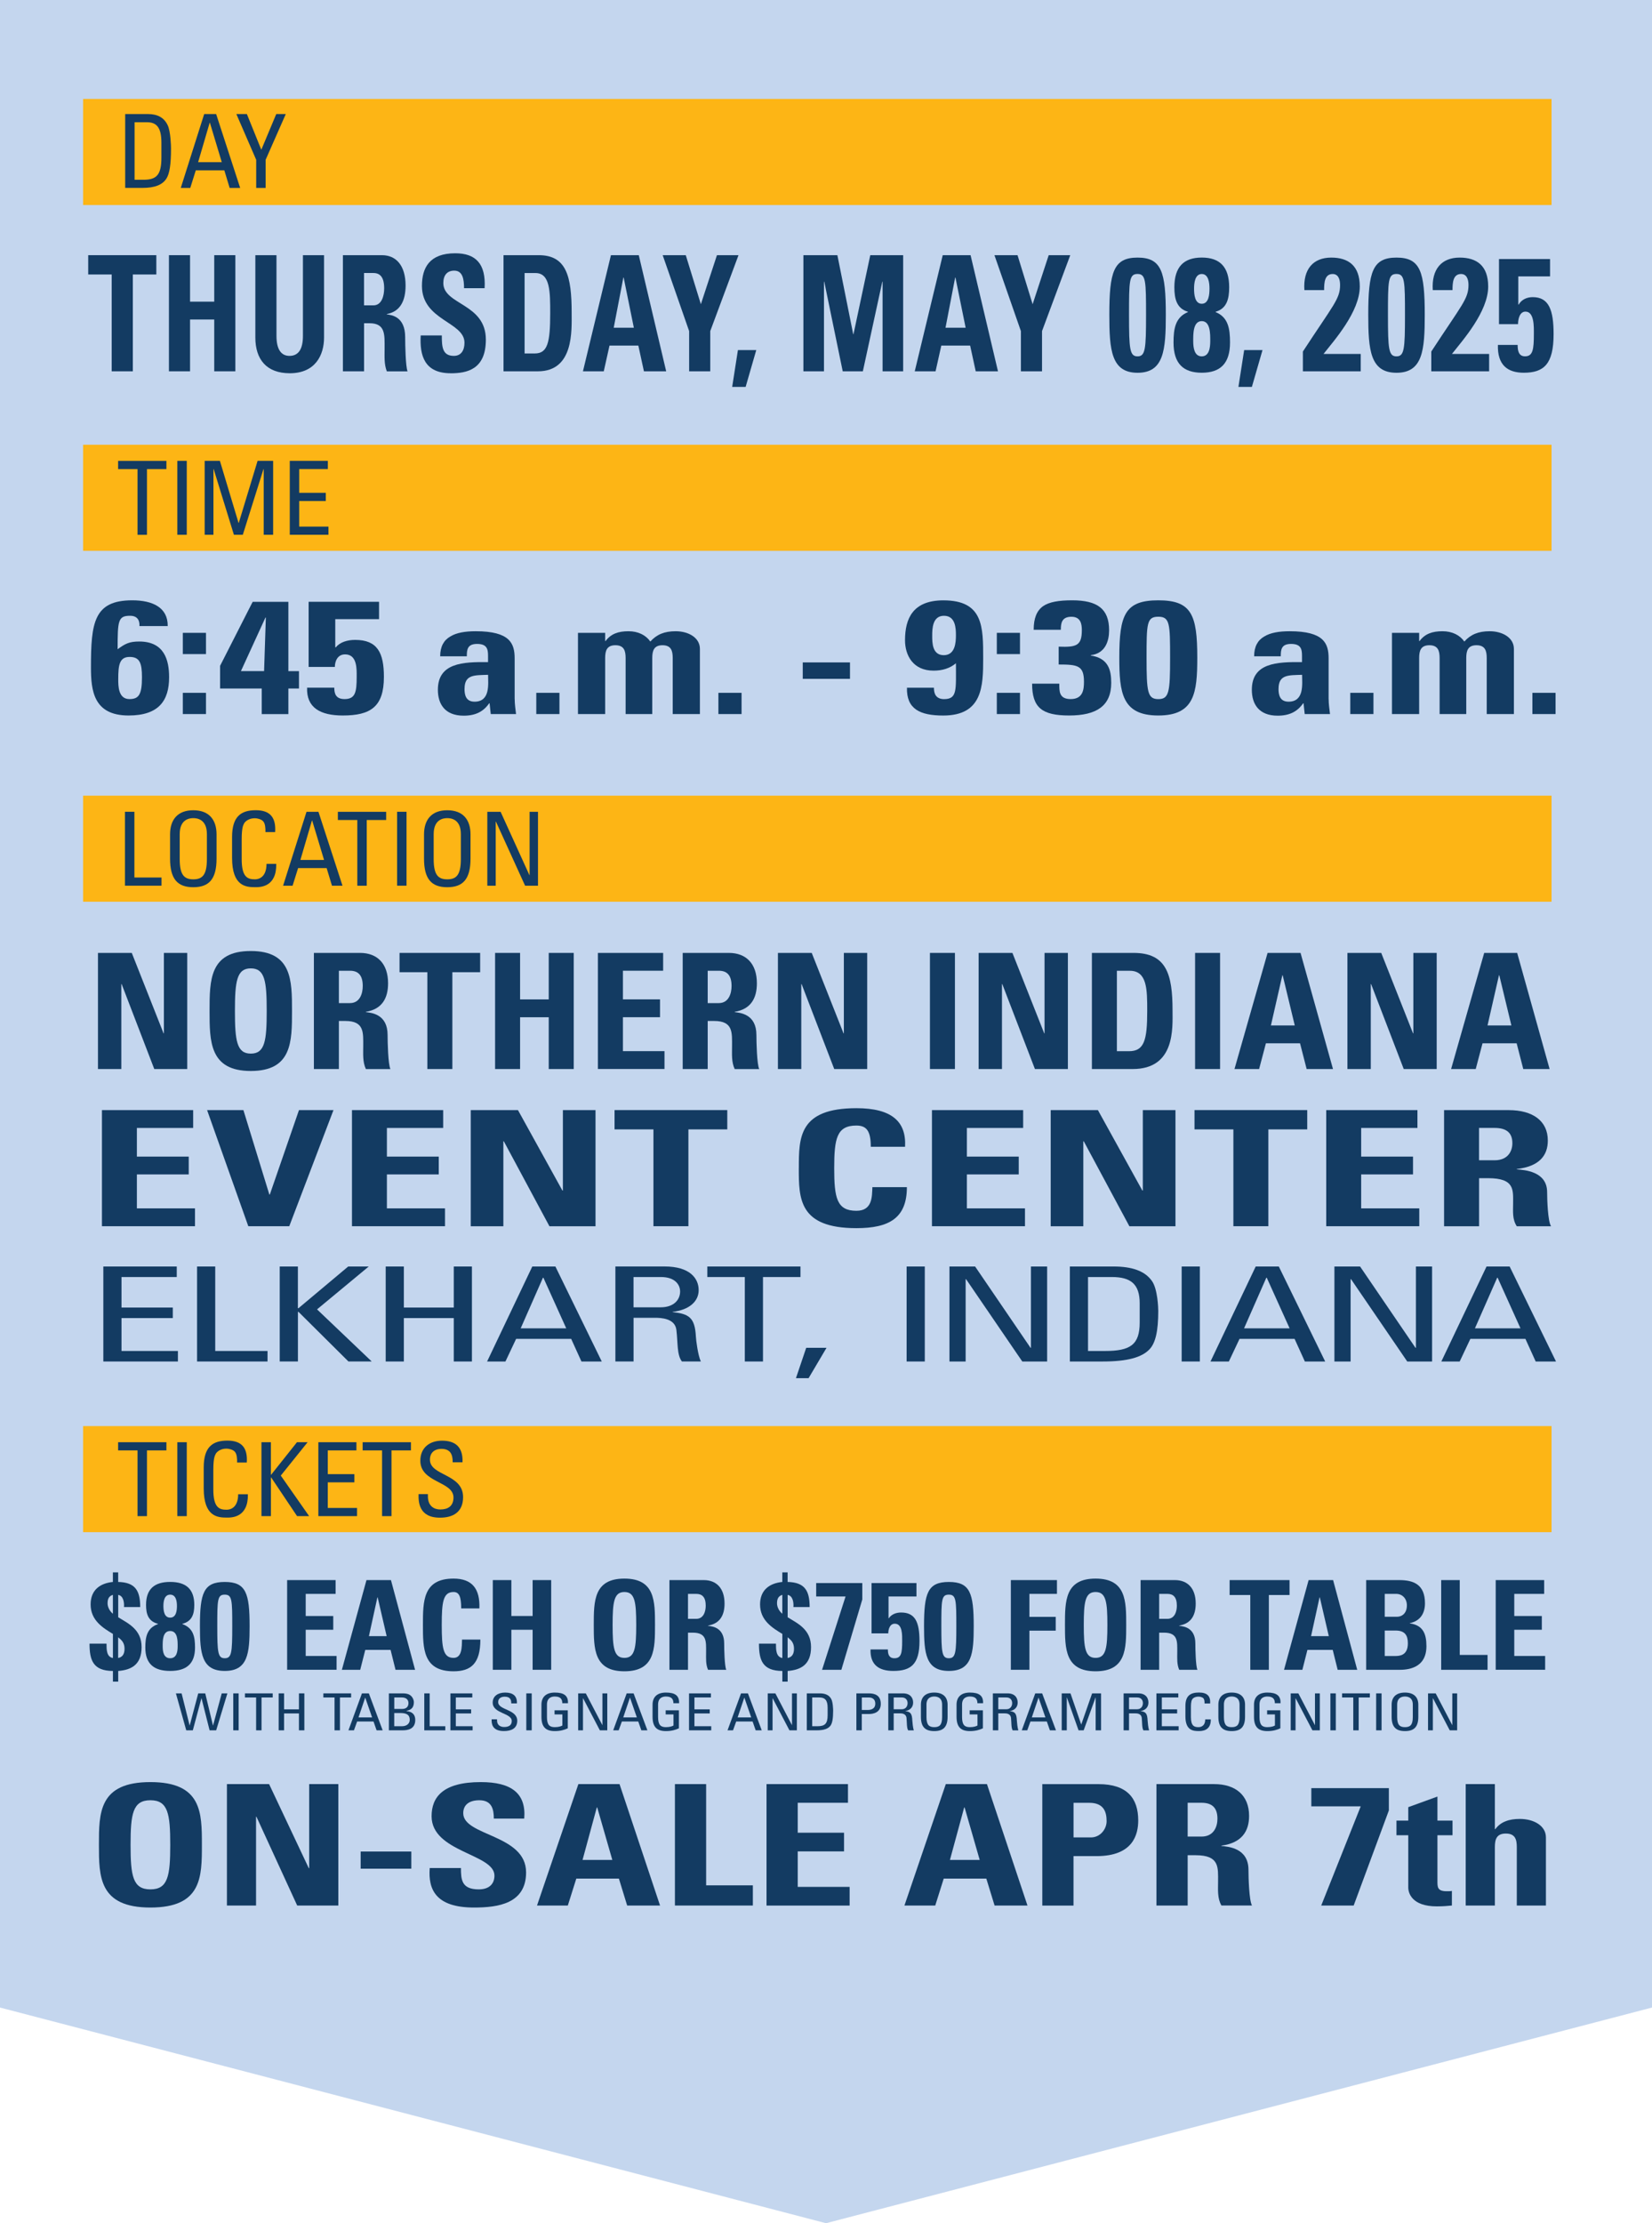 <?xml version="1.0" encoding="UTF-8"?> <svg xmlns="http://www.w3.org/2000/svg" id="Layer_2" viewBox="0 0 452.09 608.21"><defs><style>.cls-1{fill:#fdb515;}.cls-2{fill:#133b62;}.cls-3{fill:#c4d6ee;}</style></defs><g id="Layer_1-2"><polygon class="cls-3" points="452.09 549.21 226.05 608.21 0 549.21 0 0 452.09 0 452.09 549.21"></polygon><rect class="cls-1" x="22.74" y="27.07" width="401.86" height="29.02"></rect><rect class="cls-1" x="22.74" y="121.67" width="401.86" height="29.02"></rect><rect class="cls-1" x="22.74" y="217.67" width="401.86" height="29.02"></rect><rect class="cls-1" x="22.74" y="390.14" width="401.86" height="29.02"></rect><path class="cls-2" d="M42.78,69.81v5.28h-6.43v26.49h-5.78v-26.49h-6.43v-5.28h18.64Z"></path><path class="cls-2" d="M58.63,82.53v-12.72h5.78v31.77h-5.78v-14.17h-6.62v14.17h-5.78v-31.77h5.78v12.72h6.62Z"></path><path class="cls-2" d="M88.68,69.81v22.53c0,4.75-2.34,9.77-9.38,9.77-6.35,0-9.42-3.78-9.42-9.77v-22.53h5.78v22.09c0,3.92,1.45,5.46,3.56,5.46,2.53,0,3.68-1.94,3.68-5.46v-22.09h5.78Z"></path><path class="cls-2" d="M99.62,101.58h-5.78v-31.77h10.68c3.94,0,6.47,2.9,6.47,8.32,0,4.05-1.38,7.08-5.13,7.79v.09c1.26.18,5.02.53,5.02,6.25,0,2.02.11,8.01.65,9.33h-5.67c-.77-1.94-.61-4.09-.61-6.16,0-3.78.31-7-4.13-7h-1.49v13.16ZM99.62,83.54h2.56c2.3,0,2.95-2.64,2.95-4.67,0-3.04-1.11-4.18-2.95-4.18h-2.56v8.85Z"></path><path class="cls-2" d="M123.32,102.11c-7.16,0-8.5-4.84-8.19-10.34h5.78c0,3.04.11,5.59,3.29,5.59,1.95,0,2.91-1.45,2.91-3.61,0-5.72-11.64-6.07-11.64-15.53,0-4.97,2.07-8.93,9.11-8.93,5.63,0,8.42,2.9,8.04,9.55h-5.63c0-2.38-.34-4.8-2.68-4.8-1.88,0-2.99,1.19-2.99,3.39,0,6.03,11.64,5.5,11.64,15.49,0,8.23-5.25,9.2-9.65,9.2Z"></path><path class="cls-2" d="M137.79,69.81h9.65c7.58,0,9,5.81,9,15.71,0,4.88.65,16.06-9.23,16.06h-9.42v-31.77ZM143.57,96.7h2.79c3.52,0,4.21-3.04,4.21-11,0-5.85,0-11-4.02-11h-2.99v22Z"></path><path class="cls-2" d="M159.53,101.58l7.66-31.77h7.62l7.5,31.77h-6.09l-1.53-7.04h-7.89l-1.57,7.04h-5.7ZM170.67,75.93h-.08l-2.64,13.73h5.51l-2.79-13.73Z"></path><path class="cls-2" d="M188.59,90.58l-7.24-20.77h6.32l4.13,13.42,4.4-13.42h5.9l-7.73,20.77v11h-5.78v-11Z"></path><path class="cls-2" d="M201.94,95.77h5.02l-2.91,10.08h-3.68l1.57-10.08Z"></path><path class="cls-2" d="M219.86,101.58v-31.77h9.3l4.33,21.61h.08l4.59-21.61h9v31.77h-5.63v-24.51h-.08l-5.32,24.51h-5.51l-5.05-24.51h-.08v24.51h-5.63Z"></path><path class="cls-2" d="M250.33,101.58l7.66-31.77h7.62l7.5,31.77h-6.09l-1.53-7.04h-7.89l-1.57,7.04h-5.7ZM261.47,75.93h-.08l-2.64,13.73h5.51l-2.79-13.73Z"></path><path class="cls-2" d="M279.38,90.58l-7.24-20.77h6.32l4.13,13.42,4.4-13.42h5.9l-7.73,20.77v11h-5.78v-11Z"></path><path class="cls-2" d="M319.04,86.14c0,9.64-.54,15.84-7.73,15.84s-7.73-6.21-7.73-15.84c0-11.75,1.15-15.67,7.73-15.67s7.73,3.92,7.73,15.67ZM308.97,86.22c0,9.29.19,11.27,2.33,11.27s2.33-1.98,2.33-11.27-.04-11.27-2.33-11.27-2.33,1.8-2.33,11.27Z"></path><path class="cls-2" d="M321.15,93.7c0-3.78.5-6.91,3.94-8.32v-.09c-3.02-.88-3.71-3.43-3.71-6.69,0-5.59,2.57-8.14,7.5-8.14s7.5,2.55,7.5,8.14c0,3.26-.69,5.81-3.71,6.69v.09c3.45,1.41,3.94,4.53,3.94,8.32,0,5.76-2.68,8.27-7.73,8.27s-7.73-2.51-7.73-8.27ZM326.54,93.31c0,1.76.27,4.18,2.33,4.18s2.33-2.42,2.33-4.18c0-1.85.08-5.46-2.33-5.46s-2.33,3.61-2.33,5.46ZM326.77,78.96c0,1.58.19,4.14,2.11,4.14s2.11-2.55,2.11-4.14c0-1.5-.23-4-2.11-4s-2.11,2.51-2.11,4Z"></path><path class="cls-2" d="M340.48,95.77h5.02l-2.91,10.08h-3.68l1.57-10.08Z"></path><path class="cls-2" d="M356.55,101.58v-5.41c8.42-12.89,10.18-14.39,10.18-18.22,0-1.54-.5-2.99-2.03-2.99-2.22,0-2.34,2.42-2.34,4.4h-5.4c-.38-5.72,2.41-8.89,7.35-8.89,4.63,0,7.81,2.16,7.81,7.92,0,6.91-7.01,14.74-9.92,18.44h10.18v4.75h-15.85Z"></path><path class="cls-2" d="M389.9,86.14c0,9.64-.54,15.84-7.73,15.84s-7.73-6.21-7.73-15.84c0-11.75,1.15-15.67,7.73-15.67s7.73,3.92,7.73,15.67ZM379.83,86.22c0,9.29.19,11.27,2.33,11.27s2.33-1.98,2.33-11.27-.04-11.27-2.33-11.27-2.33,1.8-2.33,11.27Z"></path><path class="cls-2" d="M391.69,101.58v-5.41c8.42-12.89,10.18-14.39,10.18-18.22,0-1.54-.5-2.99-2.03-2.99-2.22,0-2.34,2.42-2.34,4.4h-5.4c-.38-5.72,2.41-8.89,7.35-8.89,4.63,0,7.81,2.16,7.81,7.92,0,6.91-7.01,14.74-9.92,18.44h10.18v4.75h-15.85Z"></path><path class="cls-2" d="M415.5,83.27l.08.09c.84-1.45,2.3-2.07,3.87-2.07,4.4,0,5.71,3.48,5.71,10.12,0,8.23-2.68,10.56-8.16,10.56-4.44,0-7.24-2.11-7.08-7.61h5.4c0,.84.08,1.63.38,2.2.31.57.8.92,1.65.92,2.14,0,2.41-1.89,2.41-6.07,0-1.98.15-6.16-2.3-6.16-1.57,0-2.03,2.02-2.03,3.43h-5.21v-17.82h13.97v4.75h-8.69v7.66Z"></path><path class="cls-2" d="M38.16,171.28c.05-.79-.11-1.5-.48-1.98-.42-.53-1.06-.84-2.11-.84-3.27,0-3.38,1.36-3.38,9.15,2.06-1.5,3.17-2.11,5.91-2.11,6.86,0,8.18,5.06,8.18,9.77,0,6.38-2.8,10.47-11.09,10.47-9.61,0-10.3-6.86-10.3-13.16,0-12.23.79-18.35,11.3-18.35,5.6,0,9.77,1.98,9.71,7.04h-7.76ZM38.85,185.31c0-3.87-.58-5.59-3.38-5.59s-3.11,2.24-3.11,6.12c0,1.8,0,5.41,3.06,5.41,2.53,0,3.43-1.19,3.43-5.94Z"></path><path class="cls-2" d="M56.37,173.13v5.81h-6.34v-5.81h6.34ZM56.37,195.35h-6.34v-5.81h6.34v5.81Z"></path><path class="cls-2" d="M60.23,182.15c8.87-17.38,8.87-17.47,8.92-17.51h9.77v18.97h2.9v4.75h-2.9v7h-7.29v-7h-11.4v-6.2ZM72.27,183.6l.48-14.65h-.11l-6.71,14.65h6.34Z"></path><path class="cls-2" d="M91.75,177.04l.11.09c1.16-1.45,3.17-2.07,5.33-2.07,6.07,0,7.87,3.48,7.87,10.12,0,8.23-3.7,10.56-11.25,10.56-6.12,0-9.98-2.11-9.77-7.61h7.44c0,.84.11,1.63.53,2.2.42.57,1.11.92,2.27.92,2.96,0,3.33-1.89,3.33-6.07,0-1.98.21-6.16-3.17-6.16-2.16,0-2.8,2.02-2.8,3.43h-7.18v-17.82h19.27v4.75h-11.98v7.66Z"></path><path class="cls-2" d="M140.85,191.21c0,1.36.21,2.77.37,4.14h-6.92l-.32-2.95h-.11c-1.58,2.29-3.75,3.39-6.97,3.39-5.17,0-7.07-3.21-7.07-7.08,0-7.35,6.81-7.66,13.73-7.57v-1.72c0-1.89-.32-3.26-3.01-3.26s-2.8,1.63-2.8,3.39h-7.29c0-2.68,1-4.4,2.75-5.41,1.69-1.06,4.12-1.45,6.97-1.45,9.45,0,10.66,3.39,10.66,7.44v11.09ZM127.12,188.44c0,1.58.32,3.52,2.75,3.52,4.38,0,3.7-4.93,3.7-7.35-3.7.13-6.44-.13-6.44,3.83Z"></path><path class="cls-2" d="M153.1,189.54v5.81h-6.34v-5.81h6.34Z"></path><path class="cls-2" d="M165.61,175.37h.11c1.48-1.98,3.48-2.68,6.28-2.68,2.64,0,4.75,1.06,5.97,2.82,1.74-1.94,3.85-2.82,6.92-2.82,3.54,0,6.65,1.76,6.65,4.84v17.82h-7.44v-15.31c0-1.98-.42-3.52-2.8-3.52s-2.8,1.54-2.8,3.52v15.31h-7.29v-15.31c0-1.98-.42-3.52-2.8-3.52s-2.8,1.54-2.8,3.52v15.31h-7.44v-22.22h7.44v2.24Z"></path><path class="cls-2" d="M202.94,189.54v5.81h-6.34v-5.81h6.34Z"></path><path class="cls-2" d="M232.61,181.22v4.49h-12.93v-4.49h12.93Z"></path><path class="cls-2" d="M255.58,188.13c0,.79.11,1.58.53,2.16.42.57,1.11.97,2.22.97,3.7,0,3.27-2.51,3.27-9.81-1.69,1.41-3.75,2.02-6.12,2.02-5.65,0-7.81-4.22-7.81-8.32,0-6.03,2.22-10.91,10.51-10.91,10.93,0,10.88,7.26,10.88,15.89,0,7.57-.16,15.62-10.93,15.62-6.39,0-10.08-1.8-9.93-7.61h7.39ZM258.27,179.24c3.17,0,3.33-3.56,3.33-5.46s-.11-5.32-3.27-5.32-3.22,3.56-3.22,5.46,0,5.32,3.17,5.32Z"></path><path class="cls-2" d="M279.13,173.13v5.81h-6.34v-5.81h6.34ZM279.13,195.35h-6.34v-5.81h6.34v5.81Z"></path><path class="cls-2" d="M282.88,172.29c0-3.17.84-5.19,2.53-6.43,1.69-1.19,4.33-1.63,8.03-1.63,6.86,0,10.08,2.33,10.08,8.19,0,2.9-1,6.34-5.02,6.82v.09c4.8.75,5.6,3.92,5.6,7.48,0,6.34-4.06,8.93-11.51,8.93s-10.14-2.16-10.14-8.71h7.44c0,2.02-.11,4.22,3.11,4.22,3.38,0,3.64-2.6,3.64-4.75,0-4.44-1.74-4.71-6.92-4.71v-4.88c4.86.18,6.34-.26,6.34-4.53,0-1.67-.32-3.65-2.85-3.65-2.69,0-2.9,1.8-2.9,3.56h-7.44Z"></path><path class="cls-2" d="M327.65,179.9c0,9.64-.74,15.84-10.67,15.84s-10.67-6.21-10.67-15.84c0-11.75,1.58-15.67,10.67-15.67s10.67,3.92,10.67,15.67ZM313.77,179.99c0,9.29.26,11.27,3.22,11.27s3.22-1.98,3.22-11.27-.05-11.27-3.22-11.27-3.22,1.8-3.22,11.27Z"></path><path class="cls-2" d="M363.6,191.21c0,1.36.21,2.77.37,4.14h-6.92l-.32-2.95h-.11c-1.58,2.29-3.75,3.39-6.97,3.39-5.17,0-7.07-3.21-7.07-7.08,0-7.35,6.81-7.66,13.73-7.57v-1.72c0-1.89-.32-3.26-3.01-3.26s-2.8,1.63-2.8,3.39h-7.29c0-2.68,1-4.4,2.75-5.41,1.69-1.06,4.12-1.45,6.97-1.45,9.45,0,10.66,3.39,10.66,7.44v11.09ZM349.88,188.44c0,1.58.32,3.52,2.75,3.52,4.38,0,3.7-4.93,3.7-7.35-3.7.13-6.44-.13-6.44,3.83Z"></path><path class="cls-2" d="M375.86,189.54v5.81h-6.34v-5.81h6.34Z"></path><path class="cls-2" d="M388.37,175.37h.11c1.48-1.98,3.48-2.68,6.28-2.68,2.64,0,4.75,1.06,5.97,2.82,1.74-1.94,3.85-2.82,6.92-2.82,3.54,0,6.65,1.76,6.65,4.84v17.82h-7.44v-15.31c0-1.98-.42-3.52-2.8-3.52s-2.8,1.54-2.8,3.52v15.31h-7.29v-15.31c0-1.98-.42-3.52-2.8-3.52s-2.8,1.54-2.8,3.52v15.31h-7.44v-22.22h7.44v2.24Z"></path><path class="cls-2" d="M425.7,189.54v5.81h-6.34v-5.81h6.34Z"></path><path class="cls-2" d="M27.07,504.69c0-8.79,0-17.16,14.09-17.16s14.09,8.37,14.09,17.16,0,17.16-14.09,17.16-14.09-8.47-14.09-17.16ZM46.59,504.69c0-8.51-.62-12.19-5.43-12.19s-5.43,3.68-5.43,12.19.62,12.19,5.43,12.19,5.43-3.68,5.43-12.19Z"></path><path class="cls-2" d="M62.1,521.3v-33.22h11.54l10.86,23h.11v-23h7.98v33.22h-11.26l-11.15-24.29h-.11v24.29h-7.98Z"></path><path class="cls-2" d="M112.56,506.53v4.69h-13.86v-4.69h13.86Z"></path><path class="cls-2" d="M129.71,521.85c-10.58,0-12.56-5.06-12.11-10.81h8.54c0,3.17.17,5.84,4.87,5.84,2.89,0,4.3-1.52,4.3-3.77,0-5.98-17.2-6.35-17.2-16.24,0-5.2,3.06-9.34,13.47-9.34,8.32,0,12.45,3.04,11.88,9.98h-8.32c0-2.48-.51-5.01-3.96-5.01-2.77,0-4.41,1.24-4.41,3.54,0,6.3,17.2,5.75,17.2,16.19,0,8.6-7.75,9.62-14.26,9.62Z"></path><path class="cls-2" d="M146.96,521.3l11.32-33.22h11.26l11.09,33.22h-9l-2.26-7.36h-11.66l-2.32,7.36h-8.43ZM163.43,494.48h-.11l-3.9,14.35h8.15l-4.13-14.35Z"></path><path class="cls-2" d="M184.7,521.3v-33.22h8.54v27.7h12.79v5.52h-21.33Z"></path><path class="cls-2" d="M209.77,521.3v-33.22h22.29v5.11h-13.75v8.19h12.67v5.11h-12.67v9.71h14.2v5.11h-22.74Z"></path><path class="cls-2" d="M247.51,521.3l11.32-33.22h11.26l11.09,33.22h-9l-2.26-7.36h-11.66l-2.32,7.36h-8.43ZM263.97,494.48h-.11l-3.9,14.35h8.15l-4.13-14.35Z"></path><path class="cls-2" d="M285.24,488.09h15.39c7.81,0,10.86,3.86,10.86,9.94,0,3.77-1.36,9.75-11.37,9.75h-6.34v13.53h-8.54v-33.22ZM293.79,502.67h4.75c2.55,0,4.3-2.25,4.3-4.46,0-2.71-.91-5.01-4.75-5.01h-4.3v9.48Z"></path><path class="cls-2" d="M325.02,521.3h-8.54v-33.22h15.79c5.83,0,9.56,3.04,9.56,8.7,0,4.23-2.04,7.41-7.58,8.14v.09c1.87.18,7.41.55,7.41,6.53,0,2.12.17,8.37.96,9.75h-8.37c-1.13-2.02-.91-4.28-.91-6.44,0-3.96.45-7.31-6.11-7.31h-2.21v13.75ZM325.02,502.44h3.79c3.39,0,4.36-2.76,4.36-4.88,0-3.17-1.64-4.37-4.36-4.37h-3.79v9.25Z"></path><path class="cls-2" d="M380.07,495.31l-9.62,25.99h-8.88l10.81-27.14h-13.52v-4.97h21.22v6.12Z"></path><path class="cls-2" d="M382.16,498.07h3.23v-3.68l7.98-2.9v6.58h4.13v4h-4.13v12.42c0,1.75-.06,2.9,2.55,2.9.51,0,1.02,0,1.41-.09v4c-1.07.09-2.21.23-4.13.23-6.9,0-7.81-3.73-7.81-5.15v-14.31h-3.23v-4Z"></path><path class="cls-2" d="M415.09,521.3v-16.01c0-2.07-.45-3.68-3-3.68s-3,1.61-3,3.68v16.01h-7.98v-33.22h7.98v12.33h.11c.79-1.06,1.75-1.75,2.83-2.16,1.13-.46,2.43-.64,3.9-.64,3.79,0,7.13,1.84,7.13,5.06v18.63h-7.98Z"></path><path class="cls-2" d="M34.25,31.2h6.22c2.58,0,4.42.92,5.43,3.08.81,1.71.9,5.74.9,6.38,0,4.31-.39,6.8-1.23,8.15-1.09,1.74-3.14,2.6-6.66,2.6h-4.65v-20.22ZM36.83,49.18h2.44c3.58,0,4.9-1.34,4.9-6.05v-4.09c0-4.09-1.26-5.6-3.95-5.6h-3.39v15.74Z"></path><path class="cls-2" d="M55.87,31.2h3.28l6.58,20.22h-2.88l-1.46-4.82h-7.81l-1.51,4.82h-2.6l6.41-20.22ZM57.44,33.58h-.06l-3.16,10.78h6.47l-3.25-10.78Z"></path><path class="cls-2" d="M75.61,31.2h2.6l-5.52,12.52v7.7h-2.58v-7.7l-5.43-12.52h2.88l3.95,9.77,4.09-9.77Z"></path><path class="cls-2" d="M26.81,292.46v-31.77h9.25l8.7,22h.09v-22h6.39v31.77h-9.02l-8.93-23.24h-.09v23.24h-6.39Z"></path><path class="cls-2" d="M57.35,276.58c0-8.41,0-16.41,11.28-16.41s11.28,8.01,11.28,16.41,0,16.41-11.28,16.41-11.28-8.1-11.28-16.41ZM72.99,276.58c0-8.14-.5-11.66-4.35-11.66s-4.35,3.52-4.35,11.66.5,11.66,4.35,11.66,4.35-3.52,4.35-11.66Z"></path><path class="cls-2" d="M92.74,292.46h-6.84v-31.77h12.64c4.67,0,7.66,2.9,7.66,8.32,0,4.05-1.63,7.08-6.07,7.79v.09c1.5.18,5.94.53,5.94,6.25,0,2.02.14,8.01.77,9.33h-6.71c-.91-1.94-.73-4.09-.73-6.16,0-3.78.36-7-4.89-7h-1.77v13.16ZM92.74,274.42h3.04c2.72,0,3.49-2.64,3.49-4.67,0-3.04-1.31-4.18-3.49-4.18h-3.04v8.85Z"></path><path class="cls-2" d="M131.4,260.69v5.28h-7.61v26.49h-6.84v-26.49h-7.61v-5.28h22.07Z"></path><path class="cls-2" d="M150.17,273.41v-12.72h6.84v31.77h-6.84v-14.17h-7.84v14.17h-6.84v-31.77h6.84v12.72h7.84Z"></path><path class="cls-2" d="M163.62,292.46v-31.77h17.86v4.88h-11.01v7.83h10.15v4.88h-10.15v9.29h11.38v4.88h-18.22Z"></path><path class="cls-2" d="M193.67,292.46h-6.84v-31.77h12.64c4.67,0,7.66,2.9,7.66,8.32,0,4.05-1.63,7.08-6.07,7.79v.09c1.5.18,5.94.53,5.94,6.25,0,2.02.14,8.01.77,9.33h-6.71c-.91-1.94-.73-4.09-.73-6.16,0-3.78.36-7-4.89-7h-1.77v13.16ZM193.67,274.42h3.04c2.72,0,3.49-2.64,3.49-4.67,0-3.04-1.31-4.18-3.49-4.18h-3.04v8.85Z"></path><path class="cls-2" d="M212.89,292.46v-31.77h9.25l8.7,22h.09v-22h6.39v31.77h-9.02l-8.93-23.24h-.09v23.24h-6.39Z"></path><path class="cls-2" d="M254.49,292.46v-31.77h6.84v31.77h-6.84Z"></path><path class="cls-2" d="M267.81,292.46v-31.77h9.25l8.7,22h.09v-22h6.39v31.77h-9.02l-8.93-23.24h-.09v23.24h-6.39Z"></path><path class="cls-2" d="M298.81,260.69h11.42c8.97,0,10.65,5.81,10.65,15.71,0,4.88.77,16.06-10.92,16.06h-11.15v-31.77ZM305.66,287.58h3.31c4.17,0,4.98-3.04,4.98-11,0-5.85,0-11-4.76-11h-3.54v22Z"></path><path class="cls-2" d="M327.05,292.46v-31.77h6.84v31.77h-6.84Z"></path><path class="cls-2" d="M337.83,292.46l9.06-31.77h9.02l8.88,31.77h-7.21l-1.81-7.04h-9.34l-1.86,7.04h-6.75ZM351.02,266.81h-.09l-3.13,13.73h6.53l-3.31-13.73Z"></path><path class="cls-2" d="M368.74,292.46v-31.77h9.25l8.7,22h.09v-22h6.39v31.77h-9.02l-8.93-23.24h-.09v23.24h-6.39Z"></path><path class="cls-2" d="M397.11,292.46l9.06-31.77h9.02l8.88,31.77h-7.21l-1.81-7.04h-9.34l-1.86,7.04h-6.75ZM410.3,266.81h-.09l-3.13,13.73h6.53l-3.31-13.73Z"></path><path class="cls-2" d="M27.9,335.47v-31.77h24.96v4.88h-15.4v7.83h14.19v4.88h-14.19v9.29h15.9v4.88h-25.47Z"></path><path class="cls-2" d="M56.66,303.69h9.95l7.1,23.1h.13l7.98-23.1h9.44l-12.1,31.77h-11.21l-11.28-31.77Z"></path><path class="cls-2" d="M96.32,335.47v-31.77h24.96v4.88h-15.4v7.83h14.19v4.88h-14.19v9.29h15.9v4.88h-25.47Z"></path><path class="cls-2" d="M128.83,335.47v-31.77h12.92l12.16,22h.13v-22h8.93v31.77h-12.61l-12.48-23.24h-.13v23.24h-8.93Z"></path><path class="cls-2" d="M199.03,303.69v5.28h-10.64v26.49h-9.57v-26.49h-10.64v-5.28h30.85Z"></path><path class="cls-2" d="M218.61,319.58c0-8.41,0-16.41,15.77-16.41,9.76,0,13.68,3.74,13.3,10.56h-9.38c0-4.22-1.08-5.81-3.93-5.81-5.38,0-6.08,3.52-6.08,11.66s.7,11.66,6.08,11.66c4.44,0,4.25-3.96,4.37-6.47h9.44c0,8.49-4.88,11.22-13.81,11.22-15.77,0-15.77-8.1-15.77-16.41Z"></path><path class="cls-2" d="M255.04,335.47v-31.77h24.96v4.88h-15.4v7.83h14.19v4.88h-14.19v9.29h15.9v4.88h-25.47Z"></path><path class="cls-2" d="M287.54,335.47v-31.77h12.92l12.16,22h.13v-22h8.93v31.77h-12.61l-12.48-23.24h-.13v23.24h-8.93Z"></path><path class="cls-2" d="M357.74,303.69v5.28h-10.64v26.49h-9.57v-26.49h-10.64v-5.28h30.85Z"></path><path class="cls-2" d="M362.94,335.47v-31.77h24.96v4.88h-15.4v7.83h14.19v4.88h-14.19v9.29h15.9v4.88h-25.47Z"></path><path class="cls-2" d="M404.76,335.47h-9.57v-31.77h17.68c6.53,0,10.71,2.9,10.71,8.32,0,4.05-2.28,7.08-8.49,7.79v.09c2.09.18,8.3.53,8.3,6.25,0,2.02.19,8.01,1.08,9.33h-9.38c-1.27-1.94-1.01-4.09-1.01-6.16,0-3.78.51-7-6.84-7h-2.47v13.16ZM404.76,317.42h4.24c3.8,0,4.88-2.64,4.88-4.67,0-3.04-1.84-4.18-4.88-4.18h-4.24v8.85Z"></path><path class="cls-2" d="M28.28,372.47v-25.99h20.09v2.88h-15.12v8.35h14.04v2.88h-14.04v9h15.44v2.88h-20.41Z"></path><path class="cls-2" d="M53.93,372.47v-25.99h4.97v23.11h14.31v2.88h-19.28Z"></path><path class="cls-2" d="M76.55,372.47v-25.99h4.97v11.41h.16l13.61-11.41h5.62l-14.15,11.73,14.96,14.25h-6.37l-13.66-13.57h-.16v13.57h-4.97Z"></path><path class="cls-2" d="M105.55,372.47v-25.99h4.97v11.23h13.66v-11.23h4.97v25.99h-4.97v-11.88h-13.66v11.88h-4.97Z"></path><path class="cls-2" d="M145.67,346.48h6.32l12.69,25.99h-5.56l-2.81-6.19h-15.07l-2.92,6.19h-5.02l12.37-25.99ZM148.7,349.54h-.11l-6.1,13.86h12.47l-6.26-13.86Z"></path><path class="cls-2" d="M173.38,360.51v11.95h-4.97v-25.99h13.45c6.91,0,9.34,3.24,9.34,6.48,0,3.06-2.54,5.4-7.13,5.94v.07c4.48.47,6.1,1.48,6.37,6.7.05,1.12.59,5.18,1.35,6.8h-5.18c-1.4-1.8-1.08-5.18-1.51-8.64-.38-3.17-4.21-3.31-5.89-3.31h-5.83ZM173.38,357.64h7.45c3.56,0,5.29-2.05,5.29-4.32,0-1.87-1.4-3.96-5.24-3.96h-7.51v8.28Z"></path><path class="cls-2" d="M219.06,346.48v2.88h-10.26v23.11h-4.97v-23.11h-10.26v-2.88h25.49Z"></path><path class="cls-2" d="M220.63,368.72h5.56l-4.91,8.31h-3.46l2.81-8.31Z"></path><path class="cls-2" d="M253.08,372.47h-4.97v-25.99h4.97v25.99Z"></path><path class="cls-2" d="M286.56,346.48v25.99h-6.8l-15.39-22.53h-.11v22.53h-4.43v-25.99h7.02l15.17,22.25h.11v-22.25h4.43Z"></path><path class="cls-2" d="M292.77,346.48h11.99c4.97,0,8.53,1.19,10.48,3.96,1.57,2.2,1.73,7.38,1.73,8.21,0,5.54-.76,8.75-2.38,10.47-2.11,2.23-6.05,3.35-12.85,3.35h-8.96v-25.99ZM297.74,369.59h4.7c6.91,0,9.45-1.73,9.45-7.78v-5.25c0-5.26-2.43-7.2-7.61-7.2h-6.53v20.23Z"></path><path class="cls-2" d="M328.35,372.47h-4.97v-25.99h4.97v25.99Z"></path><path class="cls-2" d="M343.64,346.48h6.32l12.69,25.99h-5.56l-2.81-6.19h-15.07l-2.92,6.19h-5.02l12.37-25.99ZM346.66,349.54h-.11l-6.1,13.86h12.47l-6.26-13.86Z"></path><path class="cls-2" d="M391.91,346.48v25.99h-6.8l-15.39-22.53h-.11v22.53h-4.43v-25.99h7.02l15.17,22.25h.11v-22.25h4.43Z"></path><path class="cls-2" d="M406.81,346.48h6.32l12.69,25.99h-5.56l-2.81-6.19h-15.07l-2.92,6.19h-5.02l12.37-25.99ZM409.84,349.54h-.11l-6.1,13.86h12.47l-6.26-13.86Z"></path><path class="cls-2" d="M34.2,242.3v-20.22h2.58v17.98h7.42v2.24h-10Z"></path><path class="cls-2" d="M46.54,234.91v-6.64c0-4.03,2.07-6.61,6.36-6.61s6.36,2.58,6.36,6.61v6.64c0,5.6-2.07,7.81-6.36,7.81s-6.36-2.21-6.36-7.81ZM56.62,235.02v-6.83c0-4.23-2.91-4.37-3.72-4.37s-3.72.14-3.72,4.37v6.83c0,4.42,1.29,5.54,3.72,5.54s3.72-1.12,3.72-5.54Z"></path><path class="cls-2" d="M72.64,227.66c.03-1.15-.06-2.3-.59-2.94-.53-.64-1.74-.87-2.27-.87-2.13,0-2.97,1.29-3.05,1.57-.08.22-.59.73-.59,4.2v5.4c0,4.96,1.62,5.54,3.61,5.54.78,0,3.16-.28,3.19-4.23h2.66c.11,6.38-4.4,6.38-5.71,6.38-2.52,0-6.38-.17-6.38-8.01v-5.71c0-5.71,2.52-7.34,6.5-7.34s5.54,2.07,5.29,5.99h-2.66Z"></path><path class="cls-2" d="M83.87,222.09h3.28l6.58,20.22h-2.88l-1.46-4.82h-7.81l-1.51,4.82h-2.6l6.41-20.22ZM85.43,224.47h-.06l-3.16,10.78h6.47l-3.25-10.78Z"></path><path class="cls-2" d="M105.68,222.09v2.24h-5.32v17.98h-2.58v-17.98h-5.32v-2.24h13.22Z"></path><path class="cls-2" d="M111.25,242.3h-2.58v-20.22h2.58v20.22Z"></path><path class="cls-2" d="M116.04,234.91v-6.64c0-4.03,2.07-6.61,6.36-6.61s6.36,2.58,6.36,6.61v6.64c0,5.6-2.07,7.81-6.36,7.81s-6.36-2.21-6.36-7.81ZM126.12,235.02v-6.83c0-4.23-2.91-4.37-3.72-4.37s-3.72.14-3.72,4.37v6.83c0,4.42,1.29,5.54,3.72,5.54s3.72-1.12,3.72-5.54Z"></path><path class="cls-2" d="M147.23,222.09v20.22h-3.53l-7.98-17.53h-.06v17.53h-2.3v-20.22h3.64l7.87,17.3h.06v-17.3h2.3Z"></path><path class="cls-2" d="M45.54,126.09v2.24h-5.32v17.98h-2.58v-17.98h-5.32v-2.24h13.22Z"></path><path class="cls-2" d="M51.11,146.3h-2.58v-20.22h2.58v20.22Z"></path><path class="cls-2" d="M58.42,146.3h-2.41v-20.22h4.17l5.1,16.97h.06l5.15-16.97h4.26v20.22h-2.58v-17.98h-.06l-5.66,17.98h-2.44l-5.54-17.98h-.06v17.98Z"></path><path class="cls-2" d="M79.3,146.3v-20.22h10.42v2.24h-7.84v6.5h7.28v2.24h-7.28v7h8.01v2.24h-10.58Z"></path><path class="cls-2" d="M30.89,446.99c-2.69-1.63-6.09-3.67-6.09-8.06,0-4.01,2.66-5.81,6.09-6.15v-2.62h1.45v2.62c4.68.1,6.03,2.38,6.03,6.87h-4.44c.1-1.36-.2-3.09-1.58-3.33v6.12c2.69,1.67,6.4,3.3,6.4,8.16s-2.86,6.25-6.4,6.53v2.92h-1.45v-2.92c-5.45-.03-6.4-2.96-6.4-7.48h4.65c0,1.63,0,3.64,1.75,3.94v-6.6ZM30.89,436.31c-.98.31-1.45.95-1.45,2.31,0,1.02.57,2.14,1.45,2.86v-5.17ZM32.33,453.58c1.08-.2,1.75-.95,1.75-2.52s-.71-2.35-1.75-3.13v5.64Z"></path><path class="cls-2" d="M39.77,450.73c0-2.92.44-5.34,3.47-6.43v-.07c-2.66-.68-3.27-2.65-3.27-5.17,0-4.32,2.26-6.29,6.6-6.29s6.6,1.97,6.6,6.29c0,2.52-.61,4.49-3.27,5.17v.07c3.03,1.09,3.47,3.5,3.47,6.43,0,4.45-2.36,6.39-6.8,6.39s-6.8-1.94-6.8-6.39ZM44.52,450.42c0,1.36.24,3.23,2.05,3.23s2.05-1.87,2.05-3.23c0-1.43.07-4.22-2.05-4.22s-2.05,2.79-2.05,4.22ZM44.72,439.34c0,1.22.17,3.2,1.85,3.2s1.85-1.97,1.85-3.2c0-1.16-.2-3.09-1.85-3.09s-1.85,1.94-1.85,3.09Z"></path><path class="cls-2" d="M68.31,444.88c0,7.45-.47,12.24-6.8,12.24s-6.8-4.79-6.8-12.24c0-9.08,1.01-12.1,6.8-12.1s6.8,3.03,6.8,12.1ZM59.46,444.95c0,7.17.17,8.7,2.05,8.7s2.05-1.53,2.05-8.7-.03-8.7-2.05-8.7-2.05,1.39-2.05,8.7Z"></path><path class="cls-2" d="M78.58,456.81v-24.54h13.26v3.77h-8.18v6.05h7.54v3.77h-7.54v7.17h8.45v3.77h-13.53Z"></path><path class="cls-2" d="M93.56,456.81l6.73-24.54h6.7l6.6,24.54h-5.35l-1.35-5.44h-6.93l-1.38,5.44h-5.02ZM103.35,436.99h-.07l-2.32,10.61h4.85l-2.46-10.61Z"></path><path class="cls-2" d="M115.74,444.54c0-6.49,0-12.68,8.38-12.68,5.18,0,7.27,2.89,7.07,8.16h-4.98c0-3.26-.57-4.49-2.09-4.49-2.86,0-3.23,2.72-3.23,9.01s.37,9.01,3.23,9.01c2.36,0,2.26-3.06,2.32-5h5.02c0,6.56-2.59,8.67-7.34,8.67-8.38,0-8.38-6.25-8.38-12.68Z"></path><path class="cls-2" d="M145.76,442.09v-9.82h5.08v24.54h-5.08v-10.95h-5.82v10.95h-5.08v-24.54h5.08v9.82h5.82Z"></path><path class="cls-2" d="M162.49,444.54c0-6.49,0-12.68,8.38-12.68s8.38,6.19,8.38,12.68,0,12.68-8.38,12.68-8.38-6.25-8.38-12.68ZM174.11,444.54c0-6.29-.37-9.01-3.23-9.01s-3.23,2.72-3.23,9.01.37,9.01,3.23,9.01,3.23-2.72,3.23-9.01Z"></path><path class="cls-2" d="M188.28,456.81h-5.08v-24.54h9.39c3.47,0,5.69,2.24,5.69,6.42,0,3.13-1.21,5.47-4.51,6.02v.07c1.11.14,4.41.41,4.41,4.83,0,1.56.1,6.19.57,7.21h-4.98c-.67-1.5-.54-3.16-.54-4.76,0-2.92.27-5.41-3.64-5.41h-1.31v10.17ZM188.28,442.87h2.26c2.02,0,2.59-2.04,2.59-3.6,0-2.35-.98-3.23-2.59-3.23h-2.26v6.83Z"></path><path class="cls-2" d="M214.09,446.99c-2.69-1.63-6.09-3.67-6.09-8.06,0-4.01,2.66-5.81,6.09-6.15v-2.62h1.45v2.62c4.68.1,6.03,2.38,6.03,6.87h-4.44c.1-1.36-.2-3.09-1.58-3.33v6.12c2.69,1.67,6.4,3.3,6.4,8.16s-2.86,6.25-6.4,6.53v2.92h-1.45v-2.92c-5.45-.03-6.4-2.96-6.4-7.48h4.65c0,1.63,0,3.64,1.75,3.94v-6.6ZM214.09,436.31c-.98.31-1.45.95-1.45,2.31,0,1.02.57,2.14,1.45,2.86v-5.17ZM215.54,453.58c1.08-.2,1.75-.95,1.75-2.52s-.71-2.35-1.75-3.13v5.64Z"></path><path class="cls-2" d="M235.97,437.6l-5.72,19.21h-5.28l6.43-20.06h-8.04v-3.67h12.62v4.52Z"></path><path class="cls-2" d="M243.14,442.67l.07.07c.74-1.12,2.02-1.6,3.4-1.6,3.87,0,5.02,2.69,5.02,7.82,0,6.36-2.36,8.16-7.17,8.16-3.9,0-6.36-1.63-6.23-5.88h4.75c0,.65.07,1.26.34,1.7.27.44.71.71,1.45.71,1.88,0,2.12-1.46,2.12-4.69,0-1.53.13-4.76-2.02-4.76-1.38,0-1.78,1.56-1.78,2.65h-4.58v-13.77h12.29v3.67h-7.64v5.92Z"></path><path class="cls-2" d="M266.47,444.88c0,7.45-.47,12.24-6.8,12.24s-6.8-4.79-6.8-12.24c0-9.08,1.01-12.1,6.8-12.1s6.8,3.03,6.8,12.1ZM257.61,444.95c0,7.17.17,8.7,2.05,8.7s2.05-1.53,2.05-8.7-.03-8.7-2.05-8.7-2.05,1.39-2.05,8.7Z"></path><path class="cls-2" d="M276.63,456.81v-24.54h12.62v3.77h-7.54v6.29h7.2v3.77h-7.2v10.71h-5.08Z"></path><path class="cls-2" d="M291.44,444.54c0-6.49,0-12.68,8.38-12.68s8.38,6.19,8.38,12.68,0,12.68-8.38,12.68-8.38-6.25-8.38-12.68ZM303.05,444.54c0-6.29-.37-9.01-3.23-9.01s-3.23,2.72-3.23,9.01.37,9.01,3.23,9.01,3.23-2.72,3.23-9.01Z"></path><path class="cls-2" d="M317.22,456.81h-5.08v-24.54h9.39c3.47,0,5.69,2.24,5.69,6.42,0,3.13-1.21,5.47-4.51,6.02v.07c1.11.14,4.41.41,4.41,4.83,0,1.56.1,6.19.57,7.21h-4.98c-.67-1.5-.54-3.16-.54-4.76,0-2.92.27-5.41-3.64-5.41h-1.31v10.17ZM317.22,442.87h2.25c2.02,0,2.59-2.04,2.59-3.6,0-2.35-.98-3.23-2.59-3.23h-2.25v6.83Z"></path><path class="cls-2" d="M352.9,432.27v4.08h-5.66v20.47h-5.08v-20.47h-5.66v-4.08h16.39Z"></path><path class="cls-2" d="M351.39,456.81l6.73-24.54h6.7l6.6,24.54h-5.35l-1.35-5.44h-6.93l-1.38,5.44h-5.02ZM361.18,436.99h-.07l-2.32,10.61h4.85l-2.46-10.61Z"></path><path class="cls-2" d="M373.87,456.81v-24.54h9.02c3.87,0,7.07,1.12,7.07,6.36,0,2.82-1.38,4.86-4.14,5.41v.07c3.6.51,4.54,2.86,4.54,6.22,0,6.22-5.35,6.49-7.51,6.49h-8.99ZM378.95,442.3h3.4c1.11,0,2.66-.75,2.66-3.13,0-1.8-1.21-3.13-2.93-3.13h-3.13v6.25ZM378.95,453.04h2.83c1.08,0,3.5-.03,3.5-3.47,0-2.18-.81-3.5-3.37-3.5h-2.96v6.97Z"></path><path class="cls-2" d="M394.4,456.81v-24.54h5.08v20.47h7.61v4.08h-12.69Z"></path><path class="cls-2" d="M409.32,456.81v-24.54h13.26v3.77h-8.18v6.05h7.54v3.77h-7.54v7.17h8.45v3.77h-13.53Z"></path><path class="cls-2" d="M45.54,394.55v2.24h-5.32v17.98h-2.58v-17.98h-5.32v-2.24h13.22Z"></path><path class="cls-2" d="M51.11,414.77h-2.58v-20.22h2.58v20.22Z"></path><path class="cls-2" d="M64.88,400.12c.03-1.15-.06-2.3-.59-2.94-.53-.64-1.74-.87-2.27-.87-2.13,0-2.97,1.29-3.05,1.57-.08.22-.59.73-.59,4.2v5.4c0,4.96,1.62,5.54,3.61,5.54.78,0,3.16-.28,3.19-4.23h2.66c.11,6.38-4.4,6.38-5.71,6.38-2.52,0-6.38-.17-6.38-8.01v-5.71c0-5.71,2.52-7.34,6.5-7.34s5.54,2.07,5.29,5.99h-2.66Z"></path><path class="cls-2" d="M71.55,414.77v-20.22h2.58v8.88h.08l7.06-8.88h2.91l-7.34,9.13,7.76,11.09h-3.3l-7.08-10.56h-.08v10.56h-2.58Z"></path><path class="cls-2" d="M87.12,414.77v-20.22h10.42v2.24h-7.84v6.5h7.28v2.24h-7.28v7h8.01v2.24h-10.58Z"></path><path class="cls-2" d="M112.46,394.55v2.24h-5.32v17.98h-2.58v-17.98h-5.32v-2.24h13.22Z"></path><path class="cls-2" d="M117.1,408.75v.59c0,2.74,1.74,3.61,3.39,3.61,2.04,0,3.61-.87,3.61-3.28,0-4.48-9.07-3.98-9.07-10.05,0-3.58,2.55-5.49,5.94-5.49,3.7,0,5.77,1.79,5.6,5.91h-2.69c.03-2.21-.67-3.67-3.11-3.67-1.54,0-3.11.78-3.11,2.97,0,4.45,9.07,3.81,9.07,10.22,0,4.26-2.94,5.63-6.27,5.63-5.96.06-5.96-4.51-5.91-6.44h2.55Z"></path><path class="cls-2" d="M48.12,463.26h1.58l2.19,8.77h.03l2.33-8.77h1.92l2.11,8.77h.03l2.37-8.77h1.55l-3.07,10.11h-1.8l-2.21-8.77h-.03l-2.35,8.77h-1.8l-2.83-10.11Z"></path><path class="cls-2" d="M65.31,473.37h-1.48v-10.11h1.48v10.11Z"></path><path class="cls-2" d="M74.63,463.26v1.12h-3.06v8.99h-1.48v-8.99h-3.06v-1.12h7.6Z"></path><path class="cls-2" d="M76.26,473.37v-10.11h1.48v4.37h4.07v-4.37h1.48v10.11h-1.48v-4.62h-4.07v4.62h-1.48Z"></path><path class="cls-2" d="M96.09,463.26v1.12h-3.06v8.99h-1.48v-8.99h-3.06v-1.12h7.6Z"></path><path class="cls-2" d="M99.06,463.26h1.88l3.78,10.11h-1.66l-.84-2.41h-4.49l-.87,2.41h-1.5l3.69-10.11ZM99.96,464.45h-.03l-1.82,5.39h3.72l-1.87-5.39Z"></path><path class="cls-2" d="M106.42,473.37v-10.11h3.78c1.61,0,2.16.48,2.59,1.04.4.55.47,1.15.47,1.35,0,1.26-.5,2.1-2,2.39v.07c1.66.17,2.38,1.04,2.38,2.42,0,2.59-2.17,2.84-3.49,2.84h-3.73ZM107.9,467.52h2.16c1.16-.01,1.72-.63,1.72-1.61,0-.84-.55-1.53-1.79-1.53h-2.09v3.14ZM107.9,472.25h2.09c1.58,0,2.14-.98,2.14-1.72,0-1.61-1.14-1.89-2.66-1.89h-1.58v3.61Z"></path><path class="cls-2" d="M116.11,473.37v-10.11h1.48v8.99h4.27v1.12h-5.75Z"></path><path class="cls-2" d="M123.26,473.37v-10.11h5.99v1.12h-4.51v3.25h4.19v1.12h-4.19v3.5h4.6v1.12h-6.09Z"></path><path class="cls-2" d="M136.02,470.36v.29c0,1.37,1,1.81,1.95,1.81,1.18,0,2.08-.43,2.08-1.64,0-2.24-5.22-1.99-5.22-5.03,0-1.79,1.46-2.75,3.41-2.75,2.12,0,3.32.9,3.22,2.96h-1.55c.02-1.11-.39-1.83-1.79-1.83-.89,0-1.79.39-1.79,1.48,0,2.23,5.22,1.91,5.22,5.11,0,2.13-1.69,2.81-3.61,2.81-3.43.03-3.43-2.25-3.4-3.22h1.46Z"></path><path class="cls-2" d="M145.51,473.37h-1.48v-10.11h1.48v10.11Z"></path><path class="cls-2" d="M153.88,465.96c0-1.19-.56-1.84-2.06-1.84-.47,0-2.14.07-2.14,2.19v3.42c0,2.21.74,2.77,2.14,2.77,1.06,0,1.77-.25,2.08-.45v-3.03h-2.14v-1.12h3.62v4.92c-.95.45-2.06.76-3.56.76-2.46,0-3.65-1.11-3.65-3.91v-3.32c0-2.02,1.19-3.31,3.65-3.31s3.7.8,3.61,2.91h-1.55Z"></path><path class="cls-2" d="M166.19,463.26v10.11h-2.03l-4.59-8.77h-.03v8.77h-1.32v-10.11h2.09l4.52,8.66h.03v-8.66h1.32Z"></path><path class="cls-2" d="M171.51,463.26h1.88l3.78,10.11h-1.66l-.84-2.41h-4.49l-.87,2.41h-1.5l3.69-10.11ZM172.41,464.45h-.03l-1.82,5.39h3.72l-1.87-5.39Z"></path><path class="cls-2" d="M184.29,465.96c0-1.19-.56-1.84-2.06-1.84-.47,0-2.14.07-2.14,2.19v3.42c0,2.21.74,2.77,2.14,2.77,1.06,0,1.77-.25,2.08-.45v-3.03h-2.14v-1.12h3.62v4.92c-.95.45-2.06.76-3.56.76-2.46,0-3.65-1.11-3.65-3.91v-3.32c0-2.02,1.19-3.31,3.65-3.31s3.7.8,3.61,2.91h-1.55Z"></path><path class="cls-2" d="M188.56,473.37v-10.11h5.99v1.12h-4.51v3.25h4.19v1.12h-4.19v3.5h4.6v1.12h-6.09Z"></path><path class="cls-2" d="M202.8,463.26h1.88l3.78,10.11h-1.66l-.84-2.41h-4.49l-.87,2.41h-1.5l3.69-10.11ZM203.71,464.45h-.03l-1.82,5.39h3.72l-1.87-5.39Z"></path><path class="cls-2" d="M218.07,463.26v10.11h-2.03l-4.59-8.77h-.03v8.77h-1.32v-10.11h2.09l4.52,8.66h.03v-8.66h1.32Z"></path><path class="cls-2" d="M220.79,463.26h3.57c1.48,0,2.54.46,3.12,1.54.47.85.52,2.87.52,3.19,0,2.16-.23,3.4-.71,4.08-.63.87-1.8,1.3-3.83,1.3h-2.67v-10.11ZM222.27,472.25h1.4c2.06,0,2.82-.67,2.82-3.03v-2.04c0-2.04-.72-2.8-2.27-2.8h-1.95v7.87Z"></path><path class="cls-2" d="M234.36,473.37v-10.11h3.44c1.56,0,3.24.5,3.24,2.88s-2.06,2.77-3.25,2.77h-1.95v4.46h-1.48ZM235.84,467.8h1.63c.61,0,2.06-.14,2.06-1.72s-1.32-1.69-1.64-1.69h-2.04v3.42Z"></path><path class="cls-2" d="M244.57,468.72v4.65h-1.48v-10.11h4.01c2.06,0,2.79,1.26,2.79,2.52,0,1.19-.76,2.1-2.12,2.31v.03c1.34.18,1.82.57,1.9,2.61.02.43.18,2.02.4,2.65h-1.54c-.42-.7-.32-2.02-.45-3.36-.11-1.23-1.26-1.29-1.75-1.29h-1.74ZM244.57,467.6h2.22c1.06,0,1.58-.8,1.58-1.68,0-.73-.42-1.54-1.56-1.54h-2.24v3.22Z"></path><path class="cls-2" d="M252.02,469.67v-3.32c0-2.02,1.19-3.31,3.65-3.31s3.65,1.29,3.65,3.31v3.32c0,2.8-1.19,3.91-3.65,3.91s-3.65-1.11-3.65-3.91ZM257.82,469.73v-3.42c0-2.12-1.67-2.19-2.14-2.19s-2.14.07-2.14,2.19v3.42c0,2.21.74,2.77,2.14,2.77s2.14-.56,2.14-2.77Z"></path><path class="cls-2" d="M267.48,465.96c0-1.19-.56-1.84-2.06-1.84-.47,0-2.14.07-2.14,2.19v3.42c0,2.21.74,2.77,2.14,2.77,1.06,0,1.77-.25,2.08-.45v-3.03h-2.14v-1.12h3.62v4.92c-.95.45-2.06.76-3.56.76-2.46,0-3.65-1.11-3.65-3.91v-3.32c0-2.02,1.19-3.31,3.65-3.31s3.7.8,3.61,2.91h-1.54Z"></path><path class="cls-2" d="M273.19,468.72v4.65h-1.48v-10.11h4.01c2.06,0,2.78,1.26,2.78,2.52,0,1.19-.76,2.1-2.12,2.31v.03c1.34.18,1.82.57,1.9,2.61.02.43.18,2.02.4,2.65h-1.55c-.42-.7-.32-2.02-.45-3.36-.11-1.23-1.26-1.29-1.75-1.29h-1.74ZM273.19,467.6h2.22c1.06,0,1.58-.8,1.58-1.68,0-.73-.42-1.54-1.56-1.54h-2.24v3.22Z"></path><path class="cls-2" d="M283.32,463.26h1.88l3.78,10.11h-1.66l-.84-2.41h-4.49l-.87,2.41h-1.5l3.69-10.11ZM284.22,464.45h-.03l-1.82,5.39h3.72l-1.87-5.39Z"></path><path class="cls-2" d="M291.93,473.37h-1.38v-10.11h2.4l2.93,8.49h.03l2.96-8.49h2.45v10.11h-1.48v-8.99h-.03l-3.25,8.99h-1.4l-3.19-8.99h-.03v8.99Z"></path><path class="cls-2" d="M308.97,468.72v4.65h-1.48v-10.11h4.01c2.06,0,2.78,1.26,2.78,2.52,0,1.19-.76,2.1-2.12,2.31v.03c1.34.18,1.82.57,1.9,2.61.02.43.18,2.02.4,2.65h-1.55c-.42-.7-.32-2.02-.45-3.36-.11-1.23-1.26-1.29-1.75-1.29h-1.74ZM308.97,467.6h2.22c1.06,0,1.58-.8,1.58-1.68,0-.73-.42-1.54-1.56-1.54h-2.24v3.22Z"></path><path class="cls-2" d="M316.47,473.37v-10.11h5.99v1.12h-4.51v3.25h4.19v1.12h-4.19v3.5h4.6v1.12h-6.09Z"></path><path class="cls-2" d="M329.64,466.05c.02-.57-.03-1.15-.34-1.47-.31-.32-1-.43-1.3-.43-1.22,0-1.71.64-1.75.78-.05.11-.34.36-.34,2.1v2.7c0,2.48.93,2.77,2.08,2.77.45,0,1.82-.14,1.83-2.12h1.53c.06,3.19-2.53,3.19-3.28,3.19-1.45,0-3.67-.08-3.67-4.01v-2.86c0-2.86,1.45-3.67,3.73-3.67s3.19,1.04,3.04,3h-1.53Z"></path><path class="cls-2" d="M333.42,469.67v-3.32c0-2.02,1.19-3.31,3.65-3.31s3.65,1.29,3.65,3.31v3.32c0,2.8-1.19,3.91-3.65,3.91s-3.65-1.11-3.65-3.91ZM339.22,469.73v-3.42c0-2.12-1.67-2.19-2.14-2.19s-2.14.07-2.14,2.19v3.42c0,2.21.74,2.77,2.14,2.77s2.14-.56,2.14-2.77Z"></path><path class="cls-2" d="M348.88,465.96c0-1.19-.56-1.84-2.06-1.84-.47,0-2.14.07-2.14,2.19v3.42c0,2.21.74,2.77,2.14,2.77,1.06,0,1.77-.25,2.08-.45v-3.03h-2.14v-1.12h3.62v4.92c-.95.45-2.06.76-3.56.76-2.46,0-3.65-1.11-3.65-3.91v-3.32c0-2.02,1.19-3.31,3.65-3.31s3.7.8,3.61,2.91h-1.55Z"></path><path class="cls-2" d="M361.19,463.26v10.11h-2.03l-4.59-8.77h-.03v8.77h-1.32v-10.11h2.09l4.52,8.66h.03v-8.66h1.32Z"></path><path class="cls-2" d="M365.56,473.37h-1.48v-10.11h1.48v10.11Z"></path><path class="cls-2" d="M374.88,463.26v1.12h-3.06v8.99h-1.48v-8.99h-3.06v-1.12h7.6Z"></path><path class="cls-2" d="M378.08,473.37h-1.48v-10.11h1.48v10.11Z"></path><path class="cls-2" d="M380.84,469.67v-3.32c0-2.02,1.19-3.31,3.65-3.31s3.65,1.29,3.65,3.31v3.32c0,2.8-1.19,3.91-3.65,3.91s-3.65-1.11-3.65-3.91ZM386.63,469.73v-3.42c0-2.12-1.67-2.19-2.14-2.19s-2.14.07-2.14,2.19v3.42c0,2.21.74,2.77,2.14,2.77s2.14-.56,2.14-2.77Z"></path><path class="cls-2" d="M398.77,463.26v10.11h-2.03l-4.59-8.77h-.03v8.77h-1.32v-10.11h2.09l4.52,8.66h.03v-8.66h1.32Z"></path></g></svg> 